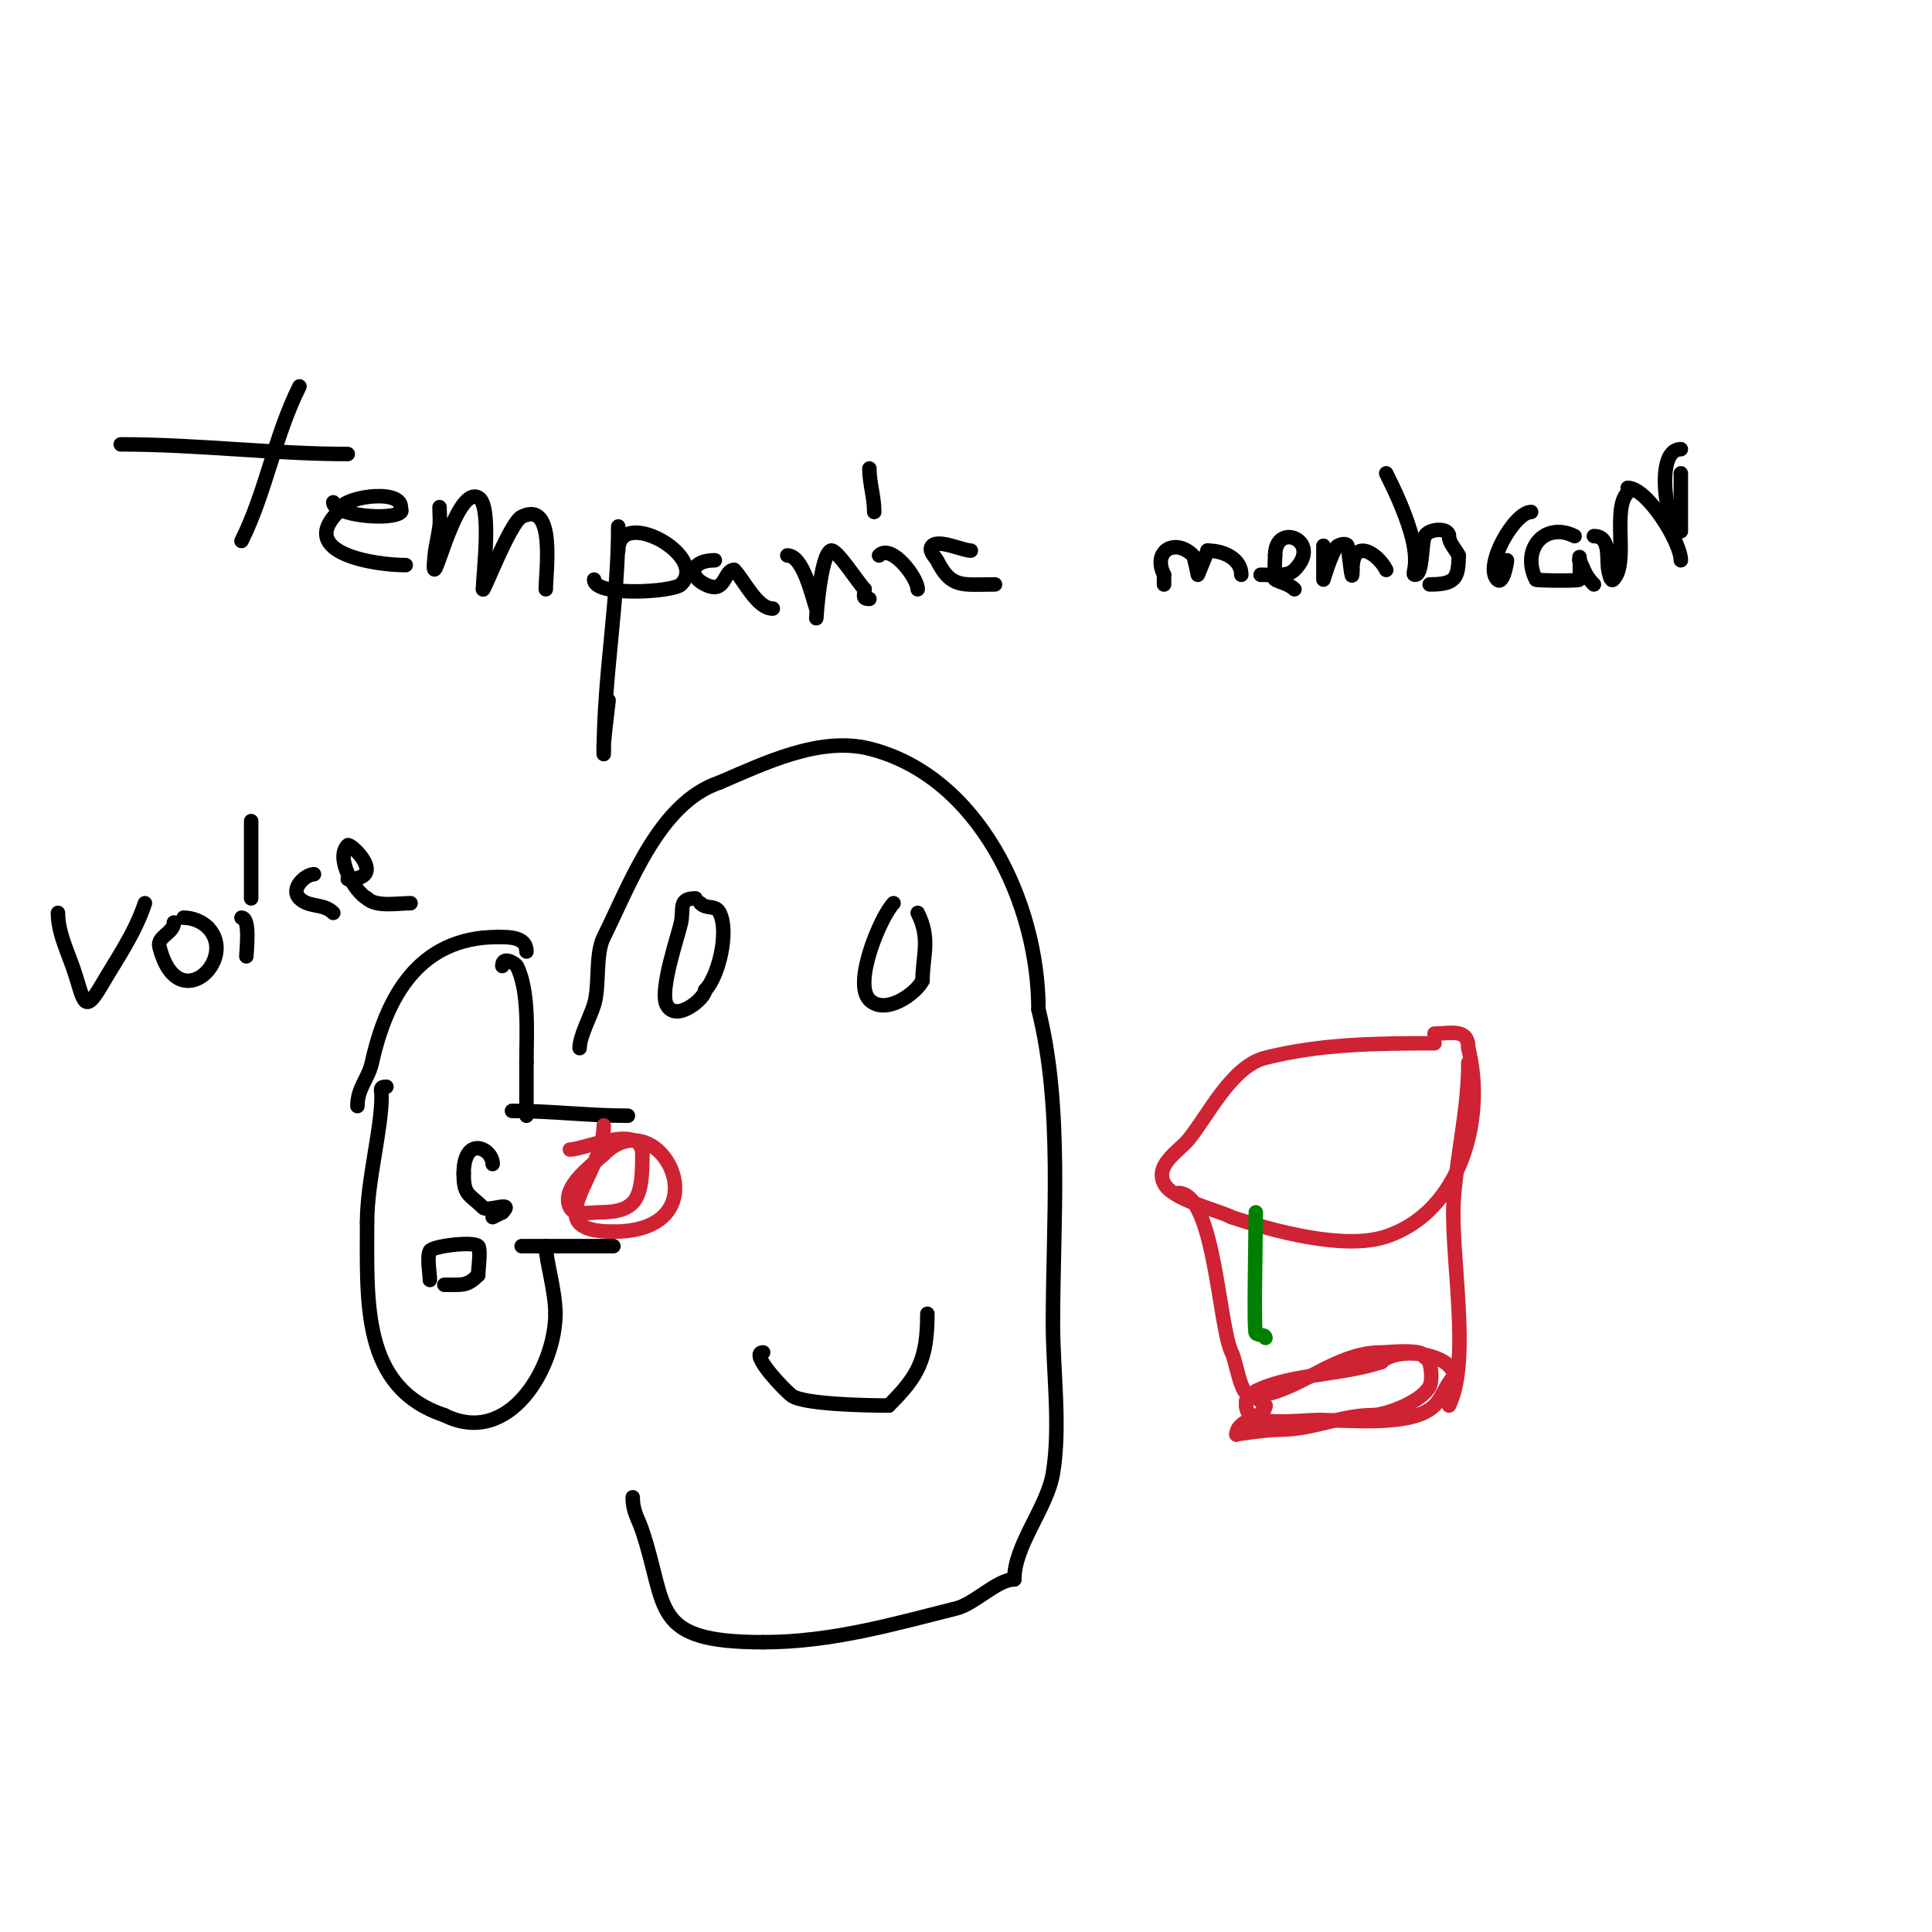 <svg viewBox='0 0 400 400' version='1.1' xmlns='http://www.w3.org/2000/svg' xmlns:xlink='http://www.w3.org/1999/xlink'><g fill='none' stroke='#000000' stroke-width='3' stroke-linecap='round' stroke-linejoin='round'><path d='M62,80c-5.147,10.294 -6.93,21.859 -12,32'/><path d='M25,92c15.856,0 31.711,2 47,2'/><path d='M69,104c0,2.757 12.152,3.848 14,2c0.236,-0.236 0,-0.667 0,-1c0,-4.045 -13,-2.067 -13,1'/><path d='M70,106c-8.559,8.559 7.631,11 14,11'/><path d='M91,105c0,1.333 0.165,2.677 0,4c-0.251,2.012 -0.798,3.982 -1,6c-1.135,11.351 3.888,-14.556 9,-12c2.927,1.464 1,15.976 1,19'/><path d='M100,122c0,0.905 5.612,-13.806 8,-15c7.131,-3.566 5,11.352 5,15'/><path d='M128,109c0,15.804 -3,31.154 -3,47c0,0.667 -0.06,-1.336 0,-2c0.273,-3.006 0.667,-6 1,-9'/><path d='M128,114c0,-9.298 18.921,1.079 13,7c-1.605,1.605 -18,2.577 -18,-1'/><path d='M148,116c-4.763,0 -5.795,3.103 -2,5c4.381,2.19 3.752,-3 6,-3'/><path d='M152,118c2.009,2.009 4.683,8 8,8'/><path d='M163,115c3.245,0 5.079,8.238 6,11c0.211,0.632 0,2 0,2c0,0 0.839,-12.919 3,-14c1.097,-0.549 5.8,6.8 7,8'/><path d='M179,122c0,1.333 -0.567,2 1,2'/><path d='M182,115c2.561,-2.561 8,4.662 8,7'/><path d='M181,106c0,-3.181 -1,-5.902 -1,-9'/><path d='M201,114c-1.67,0 -6.598,-2.402 -8,-1c-0.939,0.939 0.756,2.511 1,3c2.928,5.855 5.109,5 12,5'/><path d='M241,120c0,2.667 0,-0.667 0,-1'/><path d='M241,119c-2.484,-4.969 2.325,-7.675 6,-4c0.256,0.256 1,4 1,4c0,0 2,-4.779 2,-5'/><path d='M250,114c3.582,0 7,1.849 7,5'/><path d='M261,119c2.866,0 5.602,0.398 7,-1c6.006,-6.006 -4,-10.182 -4,-3'/><path d='M264,115c0,0.077 -0.231,4.884 0,5c1.333,0.667 2.946,0.946 4,2'/><path d='M274,113c0,0.914 0,7 0,7c0,0 1.937,-6.469 3,-7c0.596,-0.298 1.702,-0.596 2,0c0.193,0.386 1,9.266 1,5'/><path d='M280,118c0,-6.929 5.316,-3.368 7,0'/><path d='M287,98c1.913,3.827 3.771,7.904 5,12c2.206,7.355 -0.033,9 1,9c1.615,0 1.245,-6.49 2,-8c0.795,-1.589 5,-1.853 5,0c0,1.446 1.321,2.642 2,4'/><path d='M302,115c0,4.814 -0.797,6 -6,6'/><path d='M312,116c0,0.511 -0.815,5.185 -2,4c-2.818,-2.818 3.532,-14 7,-14'/><path d='M326,111c-6.184,-3.092 -11.139,2.721 -8,9c0.099,0.198 8.663,0.337 9,0c0.247,-0.247 0,-6.727 0,-4'/><path d='M327,116c1.14,2.281 1.187,3.187 3,5'/><path d='M330,111c3.573,0 2.55,4.748 3,7c0.146,0.731 0.473,2.527 1,2c3.34,-3.34 -0.361,-14.639 3,-18'/><path d='M337,101c4.025,0 11,11.249 11,15'/><path d='M348,93c-4.587,0 -3.48,11.04 -2,14'/><path d='M348,98c0,4 0,8 0,12'/><path d='M74,229c0,-3.781 2.241,-5.586 3,-9c2.958,-13.313 9.587,-26 26,-26'/><path d='M103,194c2.421,0 6,-0.071 6,3'/><path d='M80,225c-1.567,0 -1,0.667 -1,2c0,6.862 -3,17.563 -3,26'/><path d='M76,253c0,16.746 -1.163,34.279 16,40'/><path d='M92,293c13.492,6.746 23,-10.069 23,-21'/><path d='M115,272c0,-4.745 -2,-11.133 -2,-14'/><path d='M104,200c0,-2.266 2.786,-0.428 3,0c2.609,5.218 2,14.112 2,20'/><path d='M109,220c0,3.667 0,7.333 0,11'/><path d='M102,241c0,-3.304 -6,-6.071 -6,2'/><path d='M96,243c0,4.605 1.156,4.156 4,7c1.022,1.022 6.593,-1.593 4,1'/><path d='M104,251l-2,1'/><path d='M89,265c0,-1.388 -0.652,-4.695 0,-6c0.494,-0.988 8.938,-2.062 10,-1c0.605,0.605 0,4.865 0,6'/><path d='M99,264c-2.307,2.307 -3.147,2 -7,2'/><path d='M12,189c0,3.801 1.722,7.421 3,11c2.403,6.727 2.115,10.659 6,4c3.353,-5.749 6.891,-10.673 9,-17'/><path d='M36,191c0,2.159 -3.526,2.896 -3,5c3.738,14.95 16.505,2.505 10,-4'/><path d='M43,192c-1.269,-1.269 -3.205,-2 -5,-2'/><path d='M50,190c1.888,0 1,7.143 1,8'/><path d='M52,186c0,-5.333 0,-10.667 0,-16'/><path d='M65,181c-1.731,0 -5.015,2.985 -3,5c1.967,1.967 4.953,0.953 7,3'/><path d='M72,182c8.489,0 0.545,-7.545 0,-7c-2.738,2.738 1.669,9.835 4,11'/><path d='M76,186c1.83,1.83 6.372,1 9,1'/><path d='M106,230c8.099,0 15.88,1 24,1'/><path d='M108,258c6.333,0 12.667,0 19,0'/><path d='M120,217c0,-2.423 2.308,-6.695 3,-9c1.21,-4.035 0.181,-10.362 2,-14c5.36,-10.719 11.418,-27.806 24,-32'/><path d='M149,162c9.117,-3.907 20.685,-9.579 31,-7c22.576,5.644 35,31.949 35,54'/><path d='M215,209c5.109,20.436 3,43.88 3,65c0,9.896 1.624,21.257 0,31c-1.209,7.255 -8,14.839 -8,22'/><path d='M210,327c-3.53,0 -8.191,5.048 -12,6c-12.723,3.181 -25.729,7 -40,7'/><path d='M158,340c-23.522,0 -19.664,-6.992 -25,-23c-0.92,-2.76 -2,-3.983 -2,-7'/><path d='M144,186c-3.609,0 -2.404,2.021 -3,5c-0.462,2.311 -4.514,13.972 -3,17c1.922,3.844 8,-1.356 8,-3'/><path d='M146,205c2.689,-2.689 5.016,-11.968 3,-16c-0.888,-1.777 -2.627,-0.627 -4,-2'/><path d='M185,187c-2.568,2.568 -8.492,16.508 -5,20c3.235,3.235 9.587,-1.174 11,-4'/><path d='M191,203c0,-5.129 1.728,-8.545 -1,-14'/><path d='M158,280c-3.079,0 4.659,8.106 6,9c2.663,1.775 15.607,2 20,2'/><path d='M184,291c6.038,-6.038 8,-9.423 8,-19'/></g>
<g fill='none' stroke='#cf2233' stroke-width='3' stroke-linecap='round' stroke-linejoin='round'><path d='M125,233c0,10.459 -14.361,22 2,22'/><path d='M127,255c23.341,0 9.733,-27.733 -2,-16'/><path d='M125,239c-1.622,1.622 -9.158,6.683 -7,11c0.861,1.723 4.468,1 6,1c8.062,0 9,-3.085 9,-12'/><path d='M133,239c0,-6.606 -12.06,-1 -15,-1'/><path d='M297,216c-12.117,0 -23.486,0.122 -35,3c-7.081,1.77 -11.975,12.17 -16,17c-1.961,2.354 -6.915,5.17 -5,9c1.719,3.438 10.699,5.349 14,7'/><path d='M255,252c8.413,2.804 23.29,6.903 32,4c15.361,-5.12 20.675,-24.301 17,-39'/><path d='M304,217c0,-4.227 -3.705,-3 -7,-3'/><path d='M304,220c0,9.587 -2.267,18.476 -3,28c-0.862,11.211 3.716,33.569 -1,43'/><path d='M300,291'/><path d='M244,247c7.433,0 8.349,27.698 11,33c1.04,2.08 1.764,9 4,9'/><path d='M259,289c9.224,0 16.724,-9 27,-9c1.492,0 9,-0.877 9,1'/><path d='M295,281c1.254,0 1.694,4.612 1,6c-1.553,3.107 -8.898,6 -12,6'/><path d='M284,293c-6.239,0 -12.343,3 -19,3c-2.766,0 -9.561,1 -9,1'/><path d='M256,297c0,-3.173 6,-3.476 6,-6'/><path d='M262,291c0,-0.35 -3.533,-2.233 -2,-3c7.119,-3.559 17.823,-3.274 26,-6'/><path d='M286,282c3.432,-3.432 15,-1.657 15,3'/><path d='M301,285c-1.636,1.636 -2.389,4.389 -4,6c-4.484,4.484 -17.42,3 -24,3'/><path d='M273,294c-4.562,0 -15,1.711 -15,-3'/><path d='M258,291l0,-1'/></g>
<g fill='none' stroke='#008000' stroke-width='3' stroke-linecap='round' stroke-linejoin='round'><path d='M260,251c0,3.184 -0.461,24.539 0,25c0.527,0.527 2,0.255 2,1'/></g>
</svg>